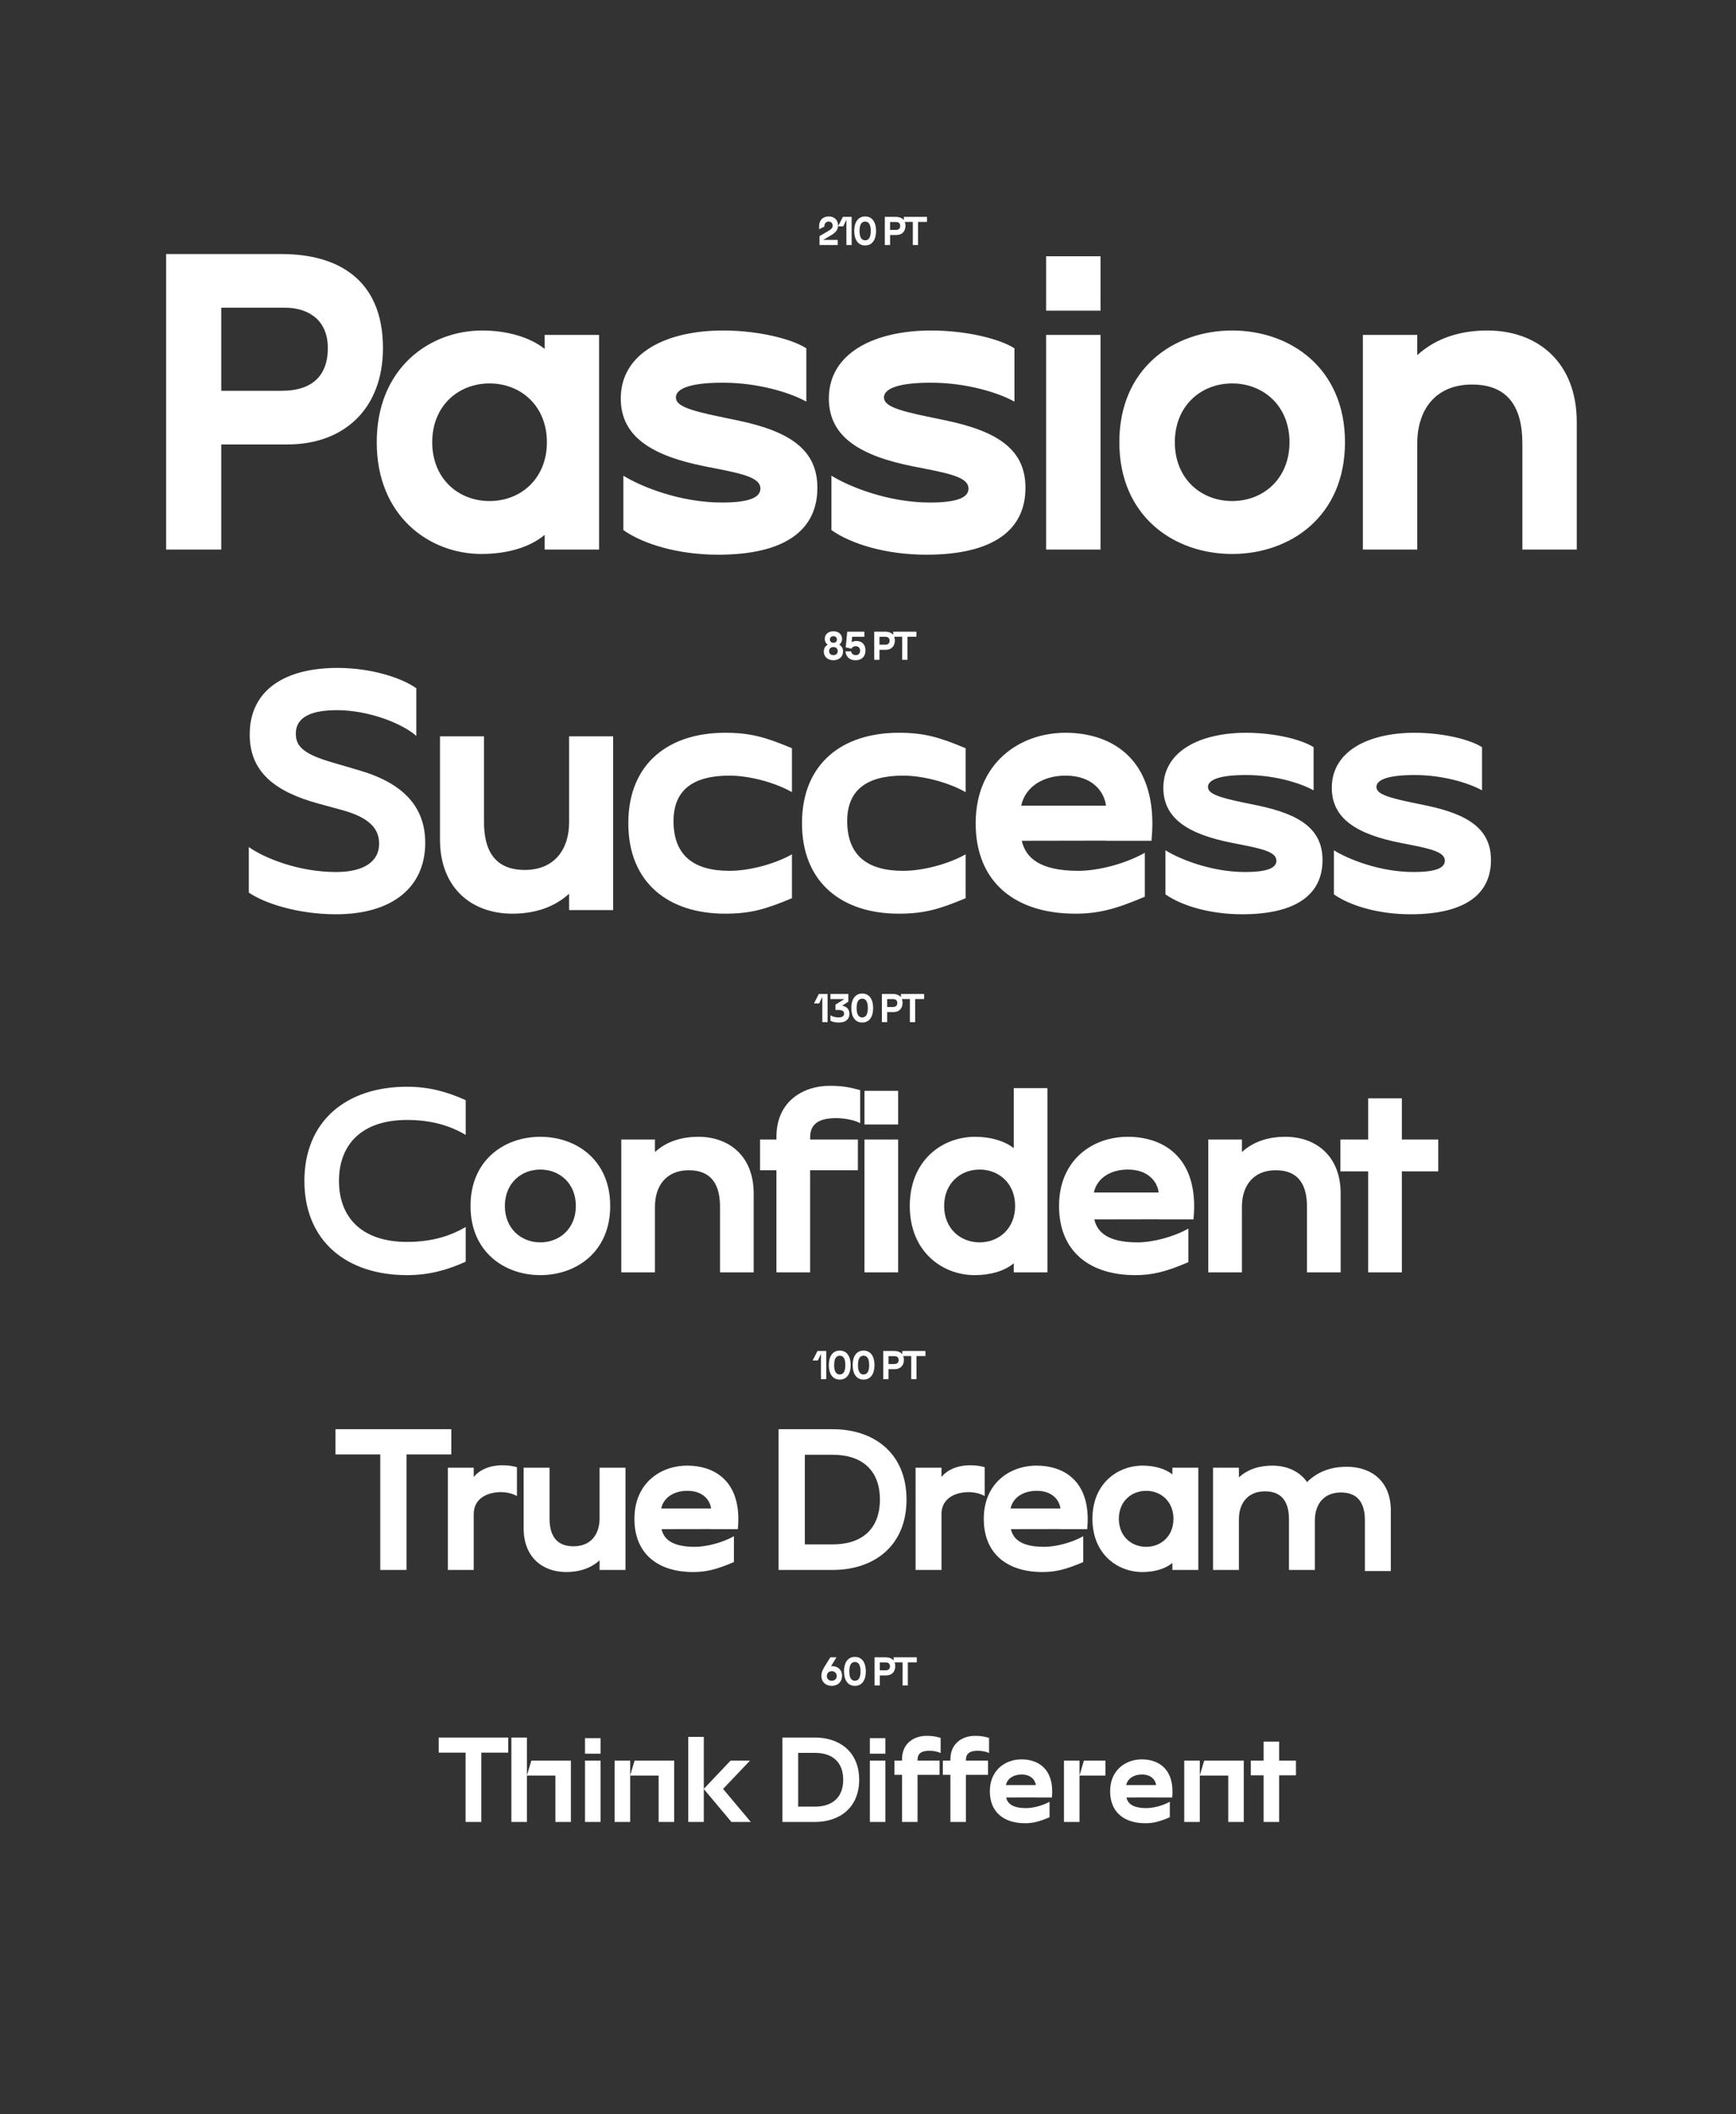 <svg width="992" height="1208" viewBox="0 0 992 1208" fill="none" xmlns="http://www.w3.org/2000/svg">
<rect x="0" y="0" width="992" height="1208" fill="#333333" stroke="none"/>
<path d="M250.689 992.76H290.409V1001.4H275.049V1041H266.049V1001.4H250.689V992.76ZM301.096 1041H292.216V992.76H301.096V1014.42L303.616 1005.96H326.236V1041H317.356V1014.48H301.096V1041ZM343.166 1041H334.286V1005.96H343.166V1041ZM334.286 1002V993.12H343.166V1002H334.286ZM351.22 1041V1005.96H360.1V1014.42L362.62 1005.96H385.24V1041H376.36V1014.48H360.1V1041H351.22ZM402.17 1041H393.29V992.4H402.17V1022.1L417.47 1005.96H428.51V1006.02L413.21 1022.1V1022.16L428.99 1040.94V1041H417.95L402.17 1022.16V1041ZM447.09 992.76H465.69C479.67 992.76 490.95 1000.86 490.95 1016.88C490.95 1032.9 479.67 1041 465.69 1041H447.09V992.76ZM456.09 1032.24H465.69C475.56 1032.24 481.83 1027.05 481.83 1016.88C481.83 1006.71 475.56 1001.52 465.69 1001.52H456.09V1032.24ZM505.94 1041H497.06V1005.96H505.94V1041ZM497.06 1002V993.12H505.94V1002H497.06ZM515.433 1005.24C515.433 995.76 522.663 991.8 529.413 991.8C532.413 991.8 534.303 992.04 537.513 992.94V1001.64H537.453C536.313 1000.95 533.733 1000.32 531.093 1000.32C525.063 1000.32 524.313 1003.17 524.313 1005.6V1005.96H536.913V1014.06H524.313V1041H515.433V1014.06H511.113V1005.96H515.433V1005.24ZM543.089 1005.24C543.089 995.76 550.319 991.8 557.069 991.8C560.069 991.8 561.959 992.04 565.169 992.94V1001.64H565.109C563.969 1000.95 561.389 1000.32 558.749 1000.32C552.719 1000.32 551.969 1003.17 551.969 1005.6V1005.96H564.569V1014.06H551.969V1041H543.089V1014.06H538.769V1005.96H543.089V1005.24ZM565.626 1023.48C565.626 1011.36 574.446 1005.24 583.746 1005.24C592.386 1005.24 601.266 1009.8 601.266 1023.66C601.266 1024.59 601.206 1025.7 601.086 1027.02H591.906V1026.99L574.926 1027.02C575.706 1030.44 578.556 1033.08 586.326 1033.08C590.376 1033.08 595.746 1031.67 599.676 1029.48H599.736V1038.3C593.796 1040.85 590.256 1041.72 585.726 1041.72C573.846 1041.72 565.626 1035.6 565.626 1023.48ZM574.806 1019.94H591.906C591.606 1017.33 589.386 1013.88 583.746 1013.88C579.456 1013.88 575.676 1015.95 574.806 1019.94ZM616.858 1041H607.978V1005.96H616.858V1014.42L619.378 1005.96H631.678V1014.48H616.858V1041ZM634.357 1023.48C634.357 1011.36 643.177 1005.24 652.477 1005.24C661.117 1005.24 669.997 1009.8 669.997 1023.66C669.997 1024.59 669.937 1025.7 669.817 1027.02H660.637V1026.99L643.657 1027.02C644.437 1030.44 647.287 1033.08 655.057 1033.08C659.107 1033.08 664.477 1031.67 668.407 1029.48H668.467V1038.3C662.527 1040.85 658.987 1041.72 654.457 1041.72C642.577 1041.72 634.357 1035.6 634.357 1023.48ZM643.537 1019.94H660.637C660.337 1017.33 658.117 1013.88 652.477 1013.88C648.187 1013.88 644.407 1015.95 643.537 1019.94ZM676.708 1041V1005.96H685.588V1014.42L688.108 1005.96H710.728V1041H701.848V1014.48H685.588V1041H676.708ZM722.064 1041V1014.36H714.744V1005.96H722.064V995.1H730.944V1005.96H740.544V1014.36H730.944V1041H722.064Z" fill="white"/>
<path d="M94.932 145.16H161.082C191.952 145.16 218.832 158.81 218.832 198.92C218.832 232.94 197.202 253.94 164.232 253.94H126.432V314H94.932V145.16ZM126.432 223.28H161.082C177.882 223.28 187.332 215.09 187.332 198.92C187.332 180.86 173.682 175.82 163.182 175.82H126.432V223.28ZM311.245 314V305.6C302.74 312.74 289.72 316.52 275.125 316.52C245.515 316.52 215.275 295.1 215.275 252.68C215.275 210.26 245.515 188.84 275.545 188.84C289.72 188.84 302.74 192.62 311.245 199.34V191.36H342.325V314H311.245ZM246.985 252.68C246.985 273.47 261.895 286.28 279.745 286.28C297.595 286.28 312.505 273.47 312.505 252.68C312.505 231.89 297.595 219.08 279.745 219.08C261.895 219.08 246.985 231.89 246.985 252.68ZM354.726 227.69C354.726 201.44 381.186 188.84 413.106 188.84C433.791 188.84 452.691 193.775 460.776 199.025V229.475C451.326 224.225 433.056 218.66 413.106 218.66C392.106 218.66 386.226 222.86 386.226 227.06C386.226 231.68 393.051 234.305 410.796 237.98L421.401 240.185C451.641 246.485 467.076 257.09 467.076 278.72C467.076 302.87 448.596 316.94 410.376 316.94C387.276 316.94 367.326 310.745 356.196 302.87V271.79C366.381 278.09 388.641 287.12 412.476 287.12C427.176 287.12 434.526 284.6 434.526 279.14C434.526 273.47 426.231 271.055 410.691 268.01L403.236 266.54C372.891 260.555 354.726 249.74 354.726 227.69ZM473.631 227.69C473.631 201.44 500.091 188.84 532.011 188.84C552.696 188.84 571.596 193.775 579.681 199.025V229.475C570.231 224.225 551.961 218.66 532.011 218.66C511.011 218.66 505.131 222.86 505.131 227.06C505.131 231.68 511.956 234.305 529.701 237.98L540.306 240.185C570.546 246.485 585.981 257.09 585.981 278.72C585.981 302.87 567.501 316.94 529.281 316.94C506.181 316.94 486.231 310.745 475.101 302.87V271.79C485.286 278.09 507.546 287.12 531.381 287.12C546.081 287.12 553.431 284.6 553.431 279.14C553.431 273.47 545.136 271.055 529.596 268.01L522.141 266.54C491.796 260.555 473.631 249.74 473.631 227.69ZM628.865 314H597.785V191.36H628.865V314ZM597.785 177.5V146.42H628.865V177.5H597.785ZM704.092 316.52C670.912 316.52 639.622 295.1 639.622 252.68C639.622 210.26 670.912 188.84 704.092 188.84C737.272 188.84 768.562 210.26 768.562 252.68C768.562 295.1 737.272 316.52 704.092 316.52ZM671.332 252.68C671.332 273.47 686.242 286.28 704.092 286.28C721.942 286.28 736.852 273.47 736.852 252.68C736.852 231.89 721.942 219.08 704.092 219.08C686.242 219.08 671.332 231.89 671.332 252.68ZM809.867 314H778.787V191.36H809.867V202.91C821.417 192.41 835.802 188.84 849.977 188.84C878.537 188.84 901.007 206.9 901.007 241.13V314H869.927V253.31C869.927 233.255 862.157 219.71 841.157 219.71C820.157 219.71 809.867 234.305 809.867 253.31V314Z" fill="white"/>
<path d="M472.806 132.29C474.926 131.06 475.806 130.31 475.806 128.84C475.806 127.76 475.056 126.6 473.446 126.6C471.956 126.6 471.086 127.86 471.086 129.06V129.47L468.086 130.97V129.41C468.086 125.37 470.576 123.68 473.626 123.68C476.366 123.68 478.886 125.33 478.886 128.83C478.886 131.53 477.356 133.01 474.266 134.81L470.406 137.06V137.08H478.696V140H468.296V134.9L472.806 132.29ZM483.649 140V125.62H483.629L481.849 129.32H478.889L481.649 123.92H486.649V140H483.649ZM494.373 140.24C490.073 140.24 488.132 136.57 488.132 131.96C488.132 127.35 490.073 123.68 494.373 123.68C498.673 123.68 500.613 127.35 500.613 131.96C500.613 136.57 498.673 140.24 494.373 140.24ZM491.173 131.96C491.173 135.47 492.213 137.32 494.373 137.32C496.533 137.32 497.573 135.47 497.573 131.96C497.573 128.43 496.533 126.6 494.373 126.6C492.213 126.6 491.173 128.43 491.173 131.96ZM505.609 123.92H511.909C514.849 123.92 517.409 125.22 517.409 129.04C517.409 132.28 515.349 134.28 512.209 134.28H508.609V140H505.609V123.92ZM508.609 131.36H511.909C513.509 131.36 514.409 130.58 514.409 129.04C514.409 127.32 513.109 126.84 512.109 126.84H508.609V131.36ZM516.485 123.92H529.725V126.8H524.605V140H521.605V126.8H516.485V123.92Z" fill="white"/>
<path d="M469.895 584V569.62H469.875L468.095 573.32H465.135L467.895 567.92H472.895V584H469.895ZM474.527 567.92H484.767V572.34L481.197 574.62C483.997 575.12 485.387 576.82 485.387 579.28C485.387 581.42 484.267 584.24 479.207 584.24C477.137 584.24 475.707 583.85 474.527 583.2V580.08H474.547C475.277 580.58 476.857 581.32 479.207 581.32C481.307 581.32 482.347 580.46 482.347 579.2C482.347 577.98 481.607 577.04 478.907 577.04H477.397V574.04L482.467 570.86V570.84H474.527V567.92ZM492.705 584.24C488.405 584.24 486.465 580.57 486.465 575.96C486.465 571.35 488.405 567.68 492.705 567.68C497.005 567.68 498.945 571.35 498.945 575.96C498.945 580.57 497.005 584.24 492.705 584.24ZM489.505 575.96C489.505 579.47 490.545 581.32 492.705 581.32C494.865 581.32 495.905 579.47 495.905 575.96C495.905 572.43 494.865 570.6 492.705 570.6C490.545 570.6 489.505 572.43 489.505 575.96ZM503.941 567.92H510.241C513.181 567.92 515.741 569.22 515.741 573.04C515.741 576.28 513.681 578.28 510.541 578.28H506.941V584H503.941V567.92ZM506.941 575.36H510.241C511.841 575.36 512.741 574.58 512.741 573.04C512.741 571.32 511.441 570.84 510.441 570.84H506.941V575.36ZM514.817 567.92H528.058V570.8H522.938V584H519.938V570.8H514.817V567.92Z" fill="white"/>
<path d="M475.314 963.24C471.924 963.24 469.354 961.04 469.354 957.51C469.354 956.12 469.704 954.62 471.124 952.34L474.494 946.92H477.994L474.874 952.06L474.894 952.08C475.254 952.02 475.504 952 475.774 952C478.074 952 481.174 953.5 481.174 957.44C481.174 961.16 478.504 963.24 475.314 963.24ZM472.474 957.65C472.474 959.09 473.534 960.32 475.294 960.32C477.054 960.32 478.134 959.09 478.134 957.65C478.134 956.13 477.054 954.84 475.294 954.84C473.534 954.84 472.474 956.13 472.474 957.65ZM488.525 963.24C484.225 963.24 482.285 959.57 482.285 954.96C482.285 950.35 484.225 946.68 488.525 946.68C492.825 946.68 494.765 950.35 494.765 954.96C494.765 959.57 492.825 963.24 488.525 963.24ZM485.325 954.96C485.325 958.47 486.365 960.32 488.525 960.32C490.685 960.32 491.725 958.47 491.725 954.96C491.725 951.43 490.685 949.6 488.525 949.6C486.365 949.6 485.325 951.43 485.325 954.96ZM499.761 946.92H506.061C509.001 946.92 511.561 948.22 511.561 952.04C511.561 955.28 509.501 957.28 506.361 957.28H502.761V963H499.761V946.92ZM502.761 954.36H506.061C507.661 954.36 508.561 953.58 508.561 952.04C508.561 950.32 507.261 949.84 506.261 949.84H502.761V954.36ZM510.638 946.92H523.878V949.8H518.758V963H515.758V949.8H510.638V946.92Z" fill="white"/>
<path d="M469.133 788V773.62H469.113L467.333 777.32H464.373L467.133 771.92H472.133V788H469.133ZM479.857 788.24C475.557 788.24 473.617 784.57 473.617 779.96C473.617 775.35 475.557 771.68 479.857 771.68C484.157 771.68 486.097 775.35 486.097 779.96C486.097 784.57 484.157 788.24 479.857 788.24ZM476.657 779.96C476.657 783.47 477.697 785.32 479.857 785.32C482.017 785.32 483.057 783.47 483.057 779.96C483.057 776.43 482.017 774.6 479.857 774.6C477.697 774.6 476.657 776.43 476.657 779.96ZM493.466 788.24C489.166 788.24 487.226 784.57 487.226 779.96C487.226 775.35 489.166 771.68 493.466 771.68C497.766 771.68 499.706 775.35 499.706 779.96C499.706 784.57 497.766 788.24 493.466 788.24ZM490.266 779.96C490.266 783.47 491.306 785.32 493.466 785.32C495.626 785.32 496.666 783.47 496.666 779.96C496.666 776.43 495.626 774.6 493.466 774.6C491.306 774.6 490.266 776.43 490.266 779.96ZM504.703 771.92H511.003C513.943 771.92 516.503 773.22 516.503 777.04C516.503 780.28 514.443 782.28 511.303 782.28H507.703V788H504.703V771.92ZM507.703 779.36H511.003C512.603 779.36 513.503 778.58 513.503 777.04C513.503 775.32 512.203 774.84 511.203 774.84H507.703V779.36ZM515.579 771.92H528.819V774.8H523.699V788H520.699V774.8H515.579V771.92Z" fill="white"/>
<path d="M476.237 377.24C473.177 377.24 470.737 375.36 470.737 372.26C470.737 370.04 472.027 368.88 472.927 368.39V368.31C472.187 367.78 471.297 366.77 471.297 365C471.297 362.21 473.607 360.68 476.237 360.68C478.867 360.68 481.177 362.2 481.177 365C481.177 366.77 480.277 367.78 479.637 368.31V368.39C480.527 368.88 481.737 370.04 481.737 372.26C481.737 375.36 479.297 377.24 476.237 377.24ZM473.777 372.02C473.777 373.39 474.687 374.32 476.237 374.32C477.787 374.32 478.697 373.39 478.697 372.02C478.697 370.65 477.787 369.72 476.237 369.72C474.687 369.72 473.777 370.65 473.777 372.02ZM474.227 365.39C474.227 366.44 474.927 367.26 476.237 367.26C477.547 367.26 478.247 366.44 478.247 365.39C478.247 364.34 477.547 363.52 476.237 363.52C474.927 363.52 474.227 364.34 474.227 365.39ZM488.856 377.24C484.716 377.24 483.266 374.33 483.126 372.18H486.346C486.606 373.55 487.556 374.32 489.086 374.32C490.626 374.32 491.506 373.22 491.506 371.72C491.506 370.2 490.416 369.22 489.006 369.22C487.836 369.22 487.036 369.66 486.536 370.63L483.276 369.88L484.116 360.92H493.906V363.84H486.956L486.636 366.94H486.676C487.346 366.49 488.376 366.24 489.316 366.24C492.676 366.24 494.526 368.32 494.546 371.66C494.566 375.16 492.356 377.24 488.856 377.24ZM499.539 360.92H505.839C508.779 360.92 511.339 362.22 511.339 366.04C511.339 369.28 509.279 371.28 506.139 371.28H502.539V377H499.539V360.92ZM502.539 368.36H505.839C507.439 368.36 508.339 367.58 508.339 366.04C508.339 364.32 507.039 363.84 506.039 363.84H502.539V368.36ZM510.415 360.92H523.655V363.8H518.535V377H515.535V363.8H510.415V360.92Z" fill="white"/>
<path d="M181.958 459.14C156.713 452.255 142.688 440.78 142.688 419.7C142.688 393.69 163.598 381.62 192.838 381.62C212.133 381.62 229.643 387.315 237.888 393.265V420.465C230.237 413.665 211.198 405.76 192.498 405.76C173.798 405.76 169.038 412.22 169.038 419.19C169.038 425.82 172.523 430.495 188.928 435.34L205.418 440.185C230.918 447.665 242.988 461.35 242.988 481.58C242.988 506.57 224.628 522.38 191.988 522.38C169.888 522.38 150.678 515.92 142.178 509.97V483.96C150.423 489.91 170.143 498.24 191.988 498.24C208.138 498.24 216.638 492.12 216.638 482.09C216.638 474.1 211.963 467.385 195.643 462.88L181.958 459.14ZM325.202 420.72H350.362V520H325.202V510.65C315.852 519.15 304.207 522.04 292.732 522.04C269.612 522.04 251.422 507.42 251.422 479.71V420.72H276.582V469.85C276.582 486.085 282.872 497.05 299.872 497.05C316.872 497.05 325.202 485.235 325.202 469.85V420.72ZM359.038 470.36C359.038 436.02 382.328 418.68 414.288 418.68C428.738 418.68 437.408 421.145 452.538 427.52V452.51H452.368C442.933 447.155 428.398 443.16 416.838 443.16C396.013 443.16 384.368 451.405 384.878 470.36C385.388 488.465 396.013 497.56 416.838 497.56C428.398 497.56 442.933 493.565 452.368 488.21H452.538V513.2C437.408 519.575 428.738 522.04 414.288 522.04C382.328 522.04 359.038 504.7 359.038 470.36ZM458.282 470.36C458.282 436.02 481.572 418.68 513.532 418.68C527.982 418.68 536.652 421.145 551.782 427.52V452.51H551.612C542.177 447.155 527.642 443.16 516.082 443.16C495.257 443.16 483.612 451.405 484.122 470.36C484.632 488.465 495.257 497.56 516.082 497.56C527.642 497.56 542.177 493.565 551.612 488.21H551.782V513.2C536.652 519.575 527.982 522.04 513.532 522.04C481.572 522.04 458.282 504.7 458.282 470.36ZM557.526 470.36C557.526 436.02 582.516 418.68 608.866 418.68C633.346 418.68 658.506 431.6 658.506 470.87C658.506 473.505 658.336 476.65 657.996 480.39H631.986V480.305L583.876 480.39C586.086 490.08 594.161 497.56 616.176 497.56C627.651 497.56 642.866 493.565 654.001 487.36H654.171V512.35C637.341 519.575 627.311 522.04 614.476 522.04C580.816 522.04 557.526 504.7 557.526 470.36ZM583.536 460.33H631.986C631.136 452.935 624.846 443.16 608.866 443.16C596.711 443.16 586.001 449.025 583.536 460.33ZM664.771 450.13C664.771 428.88 686.191 418.68 712.031 418.68C728.776 418.68 744.076 422.675 750.621 426.925V451.575C742.971 447.325 728.181 442.82 712.031 442.82C695.031 442.82 690.271 446.22 690.271 449.62C690.271 453.36 695.796 455.485 710.161 458.46L718.746 460.245C743.226 465.345 755.721 473.93 755.721 491.44C755.721 510.99 740.761 522.38 709.821 522.38C691.121 522.38 674.971 517.365 665.961 510.99V485.83C674.206 490.93 692.226 498.24 711.521 498.24C723.421 498.24 729.371 496.2 729.371 491.78C729.371 487.19 722.656 485.235 710.076 482.77L704.041 481.58C679.476 476.735 664.771 467.98 664.771 450.13ZM761.027 450.13C761.027 428.88 782.447 418.68 808.287 418.68C825.032 418.68 840.332 422.675 846.877 426.925V451.575C839.227 447.325 824.437 442.82 808.287 442.82C791.287 442.82 786.527 446.22 786.527 449.62C786.527 453.36 792.052 455.485 806.417 458.46L815.002 460.245C839.482 465.345 851.977 473.93 851.977 491.44C851.977 510.99 837.017 522.38 806.077 522.38C787.377 522.38 771.227 517.365 762.217 510.99V485.83C770.462 490.93 788.482 498.24 807.777 498.24C819.677 498.24 825.627 496.2 825.627 491.78C825.627 487.19 818.912 485.235 806.332 482.77L800.297 481.58C775.732 476.735 761.027 467.98 761.027 450.13Z" fill="white"/>
<path d="M191.691 816.6H257.891V831H232.291V897H217.291V831H191.691V816.6ZM270.703 897H255.903V838.6H270.703V843.9C273.853 840 279.553 837.2 287.103 837.2C291.253 837.2 293.853 837.85 295.403 838.3V854.7H295.303C293.503 853.75 290.453 852.55 286.103 852.55C279.753 852.55 270.703 855.35 270.703 865.1V897ZM342.621 838.6H357.421V897H342.621V891.5C337.121 896.5 330.271 898.2 323.521 898.2C309.921 898.2 299.221 889.6 299.221 873.3V838.6H314.021V867.5C314.021 877.05 317.721 883.5 327.721 883.5C337.721 883.5 342.621 876.55 342.621 867.5V838.6ZM362.525 867.8C362.525 847.6 377.225 837.4 392.725 837.4C407.125 837.4 421.925 845 421.925 868.1C421.925 869.65 421.825 871.5 421.625 873.7H406.325V873.65L378.025 873.7C379.325 879.4 384.075 883.8 397.025 883.8C403.775 883.8 412.725 881.45 419.275 877.8H419.375V892.5C409.475 896.75 403.575 898.2 396.025 898.2C376.225 898.2 362.525 888 362.525 867.8ZM377.825 861.9H406.325C405.825 857.55 402.125 851.8 392.725 851.8C385.575 851.8 379.275 855.25 377.825 861.9ZM444.906 816.6H475.906C499.206 816.6 518.006 830.1 518.006 856.8C518.006 883.5 499.206 897 475.906 897H444.906V816.6ZM459.906 882.4H475.906C492.356 882.4 502.806 873.75 502.806 856.8C502.806 839.85 492.356 831.2 475.906 831.2H459.906V882.4ZM537.988 897H523.188V838.6H537.988V843.9C541.138 840 546.838 837.2 554.388 837.2C558.538 837.2 561.138 837.85 562.688 838.3V854.7H562.588C560.788 853.75 557.738 852.55 553.388 852.55C547.038 852.55 537.988 855.35 537.988 865.1V897ZM562.154 867.8C562.154 847.6 576.854 837.4 592.354 837.4C606.754 837.4 621.554 845 621.554 868.1C621.554 869.65 621.454 871.5 621.254 873.7H605.954V873.65L577.654 873.7C578.954 879.4 583.704 883.8 596.654 883.8C603.404 883.8 612.354 881.45 618.904 877.8H619.004V892.5C609.104 896.75 603.204 898.2 595.654 898.2C575.854 898.2 562.154 888 562.154 867.8ZM577.454 861.9H605.954C605.454 857.55 601.754 851.8 592.354 851.8C585.204 851.8 578.904 855.25 577.454 861.9ZM669.943 897V893C665.893 896.4 659.693 898.2 652.743 898.2C638.643 898.2 624.243 888 624.243 867.8C624.243 847.6 638.643 837.4 652.943 837.4C659.693 837.4 665.893 839.2 669.943 842.4V838.6H684.743V897H669.943ZM639.343 867.8C639.343 877.7 646.443 883.8 654.943 883.8C663.443 883.8 670.543 877.7 670.543 867.8C670.543 857.9 663.443 851.8 654.943 851.8C646.443 851.8 639.343 857.9 639.343 867.8ZM707.949 897H693.149V838.6H707.949V844.1C713.449 839.1 720.299 837.4 727.049 837.4C735.349 837.4 742.549 840.6 746.899 846.8C754.399 839.25 763.749 838.05 769.449 838.05C784.049 838.05 794.749 846.65 794.749 862.95V897.65H779.949V868.75C779.949 859.2 776.249 852.75 766.249 852.75C756.249 852.75 751.349 859.7 751.349 868.75V897H736.549V868.1C736.549 858.55 732.849 852.1 722.849 852.1C712.849 852.1 707.949 859.05 707.949 868.1V897Z" fill="white"/>
<path d="M232.571 728.56C197.731 728.56 173.941 708.8 173.941 674.74C173.941 640.68 197.731 620.92 232.571 620.92C244.791 620.92 254.996 623.585 266.111 628.59V648.415C257.726 643.54 247.326 639.9 232.571 639.9C206.636 639.9 193.701 654.005 193.701 674.74C193.701 695.475 206.636 709.58 232.571 709.58C247.326 709.58 257.726 705.94 266.111 701.065V720.89C254.996 725.895 244.791 728.56 232.571 728.56ZM308.777 728.56C288.237 728.56 268.867 715.3 268.867 689.04C268.867 662.78 288.237 649.52 308.777 649.52C329.317 649.52 348.687 662.78 348.687 689.04C348.687 715.3 329.317 728.56 308.777 728.56ZM288.497 689.04C288.497 701.91 297.727 709.84 308.777 709.84C319.827 709.84 329.057 701.91 329.057 689.04C329.057 676.17 319.827 668.24 308.777 668.24C297.727 668.24 288.497 676.17 288.497 689.04ZM374.257 727H355.017V651.08H374.257V658.23C381.407 651.73 390.312 649.52 399.087 649.52C416.767 649.52 430.677 660.7 430.677 681.89V727H411.437V689.43C411.437 677.015 406.627 668.63 393.627 668.63C380.627 668.63 374.257 677.665 374.257 689.43V727ZM443.678 649.52C443.678 628.98 459.343 620.4 473.968 620.4C480.468 620.4 484.563 620.92 491.518 622.87V641.72H491.388C488.918 640.225 483.328 638.86 477.608 638.86C464.543 638.86 462.918 645.035 462.918 650.3V651.08H490.218V668.63H462.918V727H443.678V668.63H434.318V651.08H443.678V649.52ZM513.219 727H493.979V651.08H513.219V727ZM493.979 642.5V623.26H513.219V642.5H493.979ZM579.289 727V721.8C574.024 726.22 565.964 728.56 556.929 728.56C538.599 728.56 519.879 715.3 519.879 689.04C519.879 662.78 538.599 649.52 557.189 649.52C565.964 649.52 574.024 651.86 579.289 656.02V621.7H598.529V727H579.289ZM539.509 689.04C539.509 701.91 548.739 709.84 559.789 709.84C570.839 709.84 580.069 701.91 580.069 689.04C580.069 676.17 570.839 668.24 559.789 668.24C548.739 668.24 539.509 676.17 539.509 689.04ZM605.166 689.04C605.166 662.78 624.276 649.52 644.426 649.52C663.146 649.52 682.386 659.4 682.386 689.43C682.386 691.445 682.256 693.85 681.996 696.71H662.106V696.645L625.316 696.71C627.006 704.12 633.181 709.84 650.016 709.84C658.791 709.84 670.426 706.785 678.941 702.04H679.071V721.15C666.201 726.675 658.531 728.56 648.716 728.56C622.976 728.56 605.166 715.3 605.166 689.04ZM625.056 681.37H662.106C661.456 675.715 656.646 668.24 644.426 668.24C635.131 668.24 626.941 672.725 625.056 681.37ZM709.667 727H690.427V651.08H709.667V658.23C716.817 651.73 725.722 649.52 734.497 649.52C752.177 649.52 766.087 660.7 766.087 681.89V727H746.847V689.43C746.847 677.015 742.037 668.63 729.037 668.63C716.037 668.63 709.667 677.665 709.667 689.43V727ZM781.818 727V669.28H765.958V651.08H781.818V627.55H801.058V651.08H821.858V669.28H801.058V727H781.818Z" fill="white"/>
</svg>

